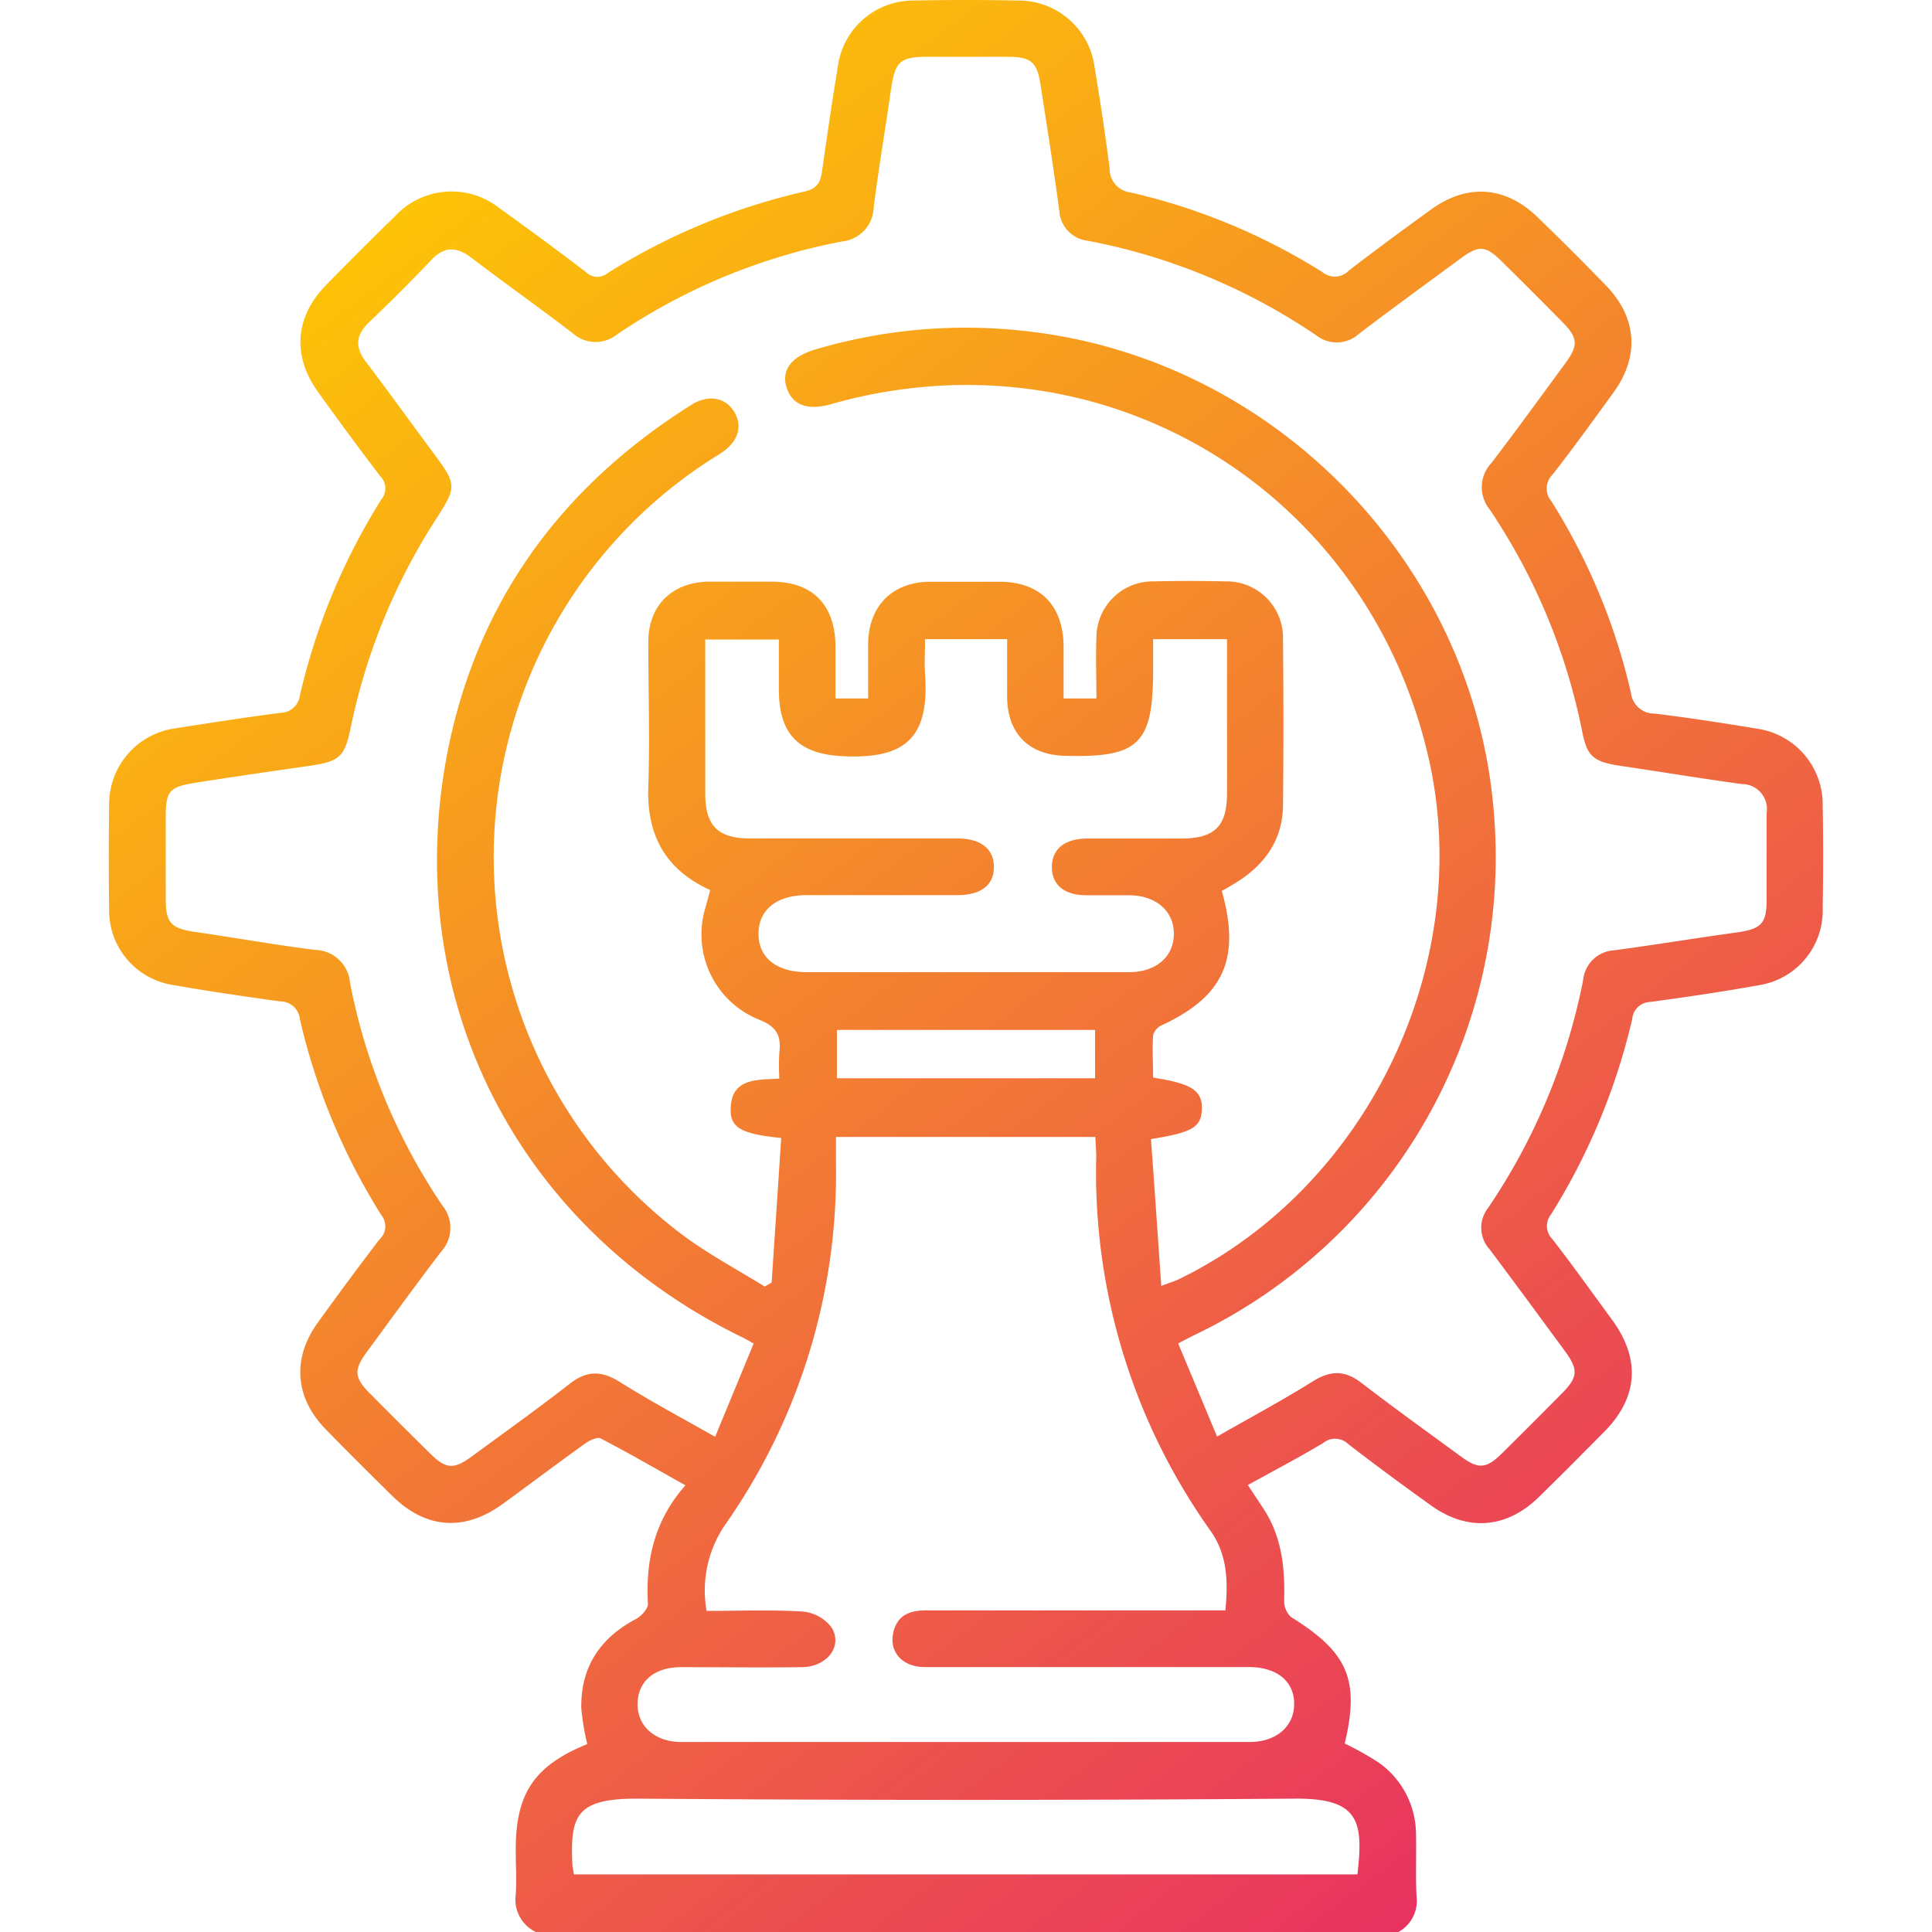 <svg xmlns="http://www.w3.org/2000/svg" xmlns:xlink="http://www.w3.org/1999/xlink" id="Layer_1" data-name="Layer 1" viewBox="0 0 216 216"><defs><style>.cls-1{fill:url(#linear-gradient);}</style><linearGradient id="linear-gradient" x1="43.69" y1="24.44" x2="188.57" y2="214.59" gradientUnits="userSpaceOnUse"><stop offset="0" stop-color="#fdc307"></stop><stop offset="1" stop-color="#e62768"></stop></linearGradient></defs><path class="cls-1" d="M59.91,216a4,4,0,0,1-2.25-4.15c.11-1.68,0-3.37,0-5.06,0-6.3,2.08-9.39,8-11.8a27.33,27.33,0,0,1-.67-4c-.08-4.59,2.08-7.86,6.14-10,.59-.31,1.34-1.15,1.31-1.7-.28-4.91.77-9.36,4.19-13.23-3.26-1.83-6.33-3.61-9.48-5.24-.39-.21-1.29.25-1.79.61-3.09,2.21-6.11,4.5-9.18,6.73-4.28,3.1-8.6,2.77-12.35-.94-2.5-2.47-5-4.94-7.45-7.46-3.41-3.51-3.73-7.88-.87-11.86,2.26-3.13,4.55-6.25,6.9-9.31a2,2,0,0,0,.21-2.76,71.2,71.2,0,0,1-9.09-21.87,2.19,2.19,0,0,0-2.21-2c-4-.56-7.93-1.12-11.87-1.82a8.43,8.43,0,0,1-7.25-8.53c-.05-3.87-.05-7.73,0-11.6a8.57,8.57,0,0,1,7.46-8.59c3.88-.61,7.77-1.21,11.67-1.72a2.24,2.24,0,0,0,2.21-2,71.59,71.59,0,0,1,9.09-21.86,1.91,1.91,0,0,0-.1-2.58c-2.39-3.12-4.72-6.29-7-9.48-2.87-4-2.54-8.34.88-11.86q3.83-3.93,7.76-7.75a8.61,8.61,0,0,1,11.69-.88q4.89,3.5,9.67,7.14a1.77,1.77,0,0,0,2.39.11A71.08,71.08,0,0,1,90,21.4c1.4-.32,1.74-1.08,1.91-2.28.55-3.9,1.12-7.79,1.76-11.67A8.51,8.51,0,0,1,102.07.06q5.9-.12,11.81,0a8.55,8.55,0,0,1,8.48,7.35c.63,3.81,1.22,7.62,1.7,11.46a2.63,2.63,0,0,0,2.32,2.64,69.6,69.6,0,0,1,21.48,8.92,2.15,2.15,0,0,0,2.93-.17c3-2.32,6.07-4.56,9.14-6.79,4.09-3,8.41-2.67,12,.84q3.86,3.73,7.61,7.6c3.5,3.6,3.79,7.94.83,12-2.22,3.07-4.45,6.14-6.78,9.14a2.16,2.16,0,0,0-.18,2.93,69.32,69.32,0,0,1,8.93,21.47A2.61,2.61,0,0,0,185,79.78c3.83.47,7.65,1.06,11.46,1.69A8.55,8.55,0,0,1,203.78,90c.07,3.86.06,7.73,0,11.59a8.44,8.44,0,0,1-7.21,8.57c-4,.72-8,1.31-12.08,1.86a2.07,2.07,0,0,0-2,1.88,71.87,71.87,0,0,1-9.08,21.87,2.07,2.07,0,0,0,.15,2.77c2.28,2.94,4.46,6,6.66,9,3.22,4.39,2.93,8.69-.85,12.52-2.43,2.45-4.85,4.89-7.31,7.3-3.61,3.53-7.93,3.88-12,1-3.14-2.25-6.26-4.54-9.31-6.9a2.11,2.11,0,0,0-2.79-.15c-2.7,1.63-5.49,3.08-8.45,4.72.62.94,1.23,1.85,1.82,2.76,2,3.1,2.33,6.55,2.24,10.12a2.47,2.47,0,0,0,.77,1.88c6.36,3.94,7.7,7,6,14.14a32.75,32.75,0,0,1,3.8,2.13,9.83,9.83,0,0,1,4.17,7.91c.06,2.32-.06,4.65.06,7a4,4,0,0,1-2.25,4.15Zm69.92-72.23c1-.39,1.48-.52,1.9-.72,21.19-10.26,33.2-35.27,28-58.26-6.93-30.44-36.82-48.15-66.83-39.6-2.66.76-4.4.07-5-2-.51-1.86.61-3.32,3.2-4.1a59.05,59.05,0,0,1,23.76-2.05C142.48,40.15,164.73,63,167,90.67a59.21,59.21,0,0,1-33.34,58.53c-.56.27-1.1.56-1.94,1l4.35,10.41c3.82-2.18,7.34-4.07,10.72-6.18,1.94-1.21,3.54-1.26,5.38.15,3.67,2.82,7.44,5.53,11.18,8.27,1.94,1.43,2.83,1.36,4.57-.36q3.38-3.35,6.71-6.71c1.8-1.82,1.85-2.66.32-4.74-2.79-3.79-5.57-7.59-8.4-11.35a3.59,3.59,0,0,1-.18-4.64A69.11,69.11,0,0,0,177,109.56a3.69,3.69,0,0,1,3.49-3.32c4.59-.61,9.16-1.37,13.75-2,2.68-.39,3.27-1,3.27-3.64,0-3.23,0-6.47,0-9.7a2.79,2.79,0,0,0-2.76-3.24c-4.45-.61-8.89-1.34-13.34-2-3.17-.45-3.95-1-4.5-3.78a68.37,68.37,0,0,0-10.36-24.92,3.94,3.94,0,0,1,.17-5.17c2.82-3.68,5.54-7.44,8.29-11.18,1.46-2,1.41-2.83-.29-4.56q-3.4-3.45-6.86-6.86c-1.77-1.75-2.52-1.79-4.55-.3-3.8,2.79-7.6,5.56-11.35,8.41a3.71,3.71,0,0,1-4.82.18,68.11,68.11,0,0,0-25.51-10.56,3.59,3.59,0,0,1-3.2-3.36c-.62-4.66-1.36-9.31-2.08-14-.41-2.65-1.06-3.2-3.72-3.21-3,0-5.91,0-8.86,0-3.16,0-3.7.51-4.16,3.69-.63,4.38-1.37,8.74-1.93,13.13A3.94,3.94,0,0,1,94.12,27,67.41,67.41,0,0,0,69,37.38a3.83,3.83,0,0,1-5-.15c-3.74-2.86-7.58-5.59-11.33-8.43-1.61-1.23-3-1.28-4.43.25q-3.42,3.59-7,7c-1.5,1.44-1.56,2.79-.31,4.43,2.55,3.35,5,6.77,7.52,10.16,2.64,3.57,2.63,3.76.29,7.41A68.36,68.36,0,0,0,39.22,81.3c-.69,3.34-1.24,3.84-4.69,4.33-4.24.61-8.48,1.22-12.71,1.89-2.91.46-3.28.93-3.29,3.82v9.07c0,2.8.56,3.38,3.35,3.79,4.44.65,8.87,1.43,13.33,2a4,4,0,0,1,3.92,3.66,67.16,67.16,0,0,0,10.33,24.92,3.94,3.94,0,0,1-.16,5.18c-2.81,3.68-5.53,7.44-8.28,11.18-1.47,2-1.42,2.86.26,4.57,2.28,2.3,4.56,4.58,6.87,6.85,1.7,1.68,2.6,1.74,4.57.29,3.69-2.7,7.4-5.36,11-8.16,1.89-1.47,3.53-1.46,5.55-.2,3.37,2.12,6.9,4,10.68,6.15l4.31-10.43c-.67-.37-1-.58-1.4-.76C58.05,137.31,45,112.1,49.86,85,53,67.74,62.47,54.59,77.28,45.27c1.9-1.2,3.81-.85,4.79.75s.49,3.26-1.29,4.52c-.34.25-.71.46-1.06.68a52.82,52.82,0,0,0-3,87.15c2.76,2,5.84,3.65,8.78,5.47l.77-.45q.54-8.1,1.07-16.16c-4.4-.44-5.68-1.14-5.65-3.15,0-3.56,2.89-3.34,5.44-3.49a24.8,24.8,0,0,1,0-2.88c.22-1.88-.24-2.92-2.27-3.71a10.27,10.27,0,0,1-6-12.49c.18-.65.36-1.3.54-2C74.35,97.21,72.3,93.34,72.48,88s0-10.82,0-16.23c0-4.07,2.66-6.68,6.75-6.74,2.32,0,4.64,0,7,0,4.6,0,7.12,2.54,7.18,7.19,0,1.94,0,3.88,0,5.87h3.65c0-2.11,0-4.13,0-6.15.06-4.19,2.7-6.85,6.85-6.9,2.6,0,5.2,0,7.81,0,4.56,0,7.15,2.63,7.19,7.21,0,2,0,3.89,0,5.84h3.67c0-2.33-.09-4.56,0-6.79A6.3,6.3,0,0,1,129,65c2.67-.07,5.34-.06,8,0a6.3,6.3,0,0,1,6.44,6.4c.06,6.18.07,12.37,0,18.55,0,3.83-1.95,6.65-5.14,8.66-.57.36-1.16.69-1.7,1,2.13,7.59.21,11.79-6.68,15a1.77,1.77,0,0,0-1,1.12c-.11,1.59,0,3.19,0,4.75,4.32.66,5.51,1.45,5.45,3.52s-1.14,2.62-5.69,3.35C129.07,132.68,129.44,138.07,129.83,143.77ZM79,180.1c3.69,0,7.28-.15,10.83.08A4.55,4.55,0,0,1,93,182c1.23,2.09-.57,4.36-3.34,4.39-4.5.06-9,0-13.5,0-3,0-4.83,1.57-4.88,4.06s1.89,4.31,4.92,4.31q31.74,0,63.49,0c3,0,5-1.74,5-4.26s-1.91-4.11-5.05-4.12h-25.1c-3.72,0-7.45,0-11.17,0-2.43,0-3.92-1.63-3.53-3.69s1.78-2.65,3.7-2.65c10.4,0,20.81,0,31.21,0H137c.32-3.33.21-6.24-1.68-8.92a69.08,69.08,0,0,1-12.76-41.79c0-.74-.07-1.49-.1-2.22h-29c0,1.1,0,2.07,0,3a68.29,68.29,0,0,1-12.18,40.06A13,13,0,0,0,79,180.1ZM128.92,71.46V74.9c0,8.29-1.59,9.83-9.9,9.6-4-.12-6.36-2.47-6.42-6.5,0-2.16,0-4.31,0-6.54h-9.18c0,1.38-.08,2.63,0,3.87.54,7.34-2.39,9.56-9.26,9.21-4.76-.25-7-2.35-7.08-7.19,0-1.94,0-3.88,0-5.85H78.85c0,5.86,0,11.55,0,17.24,0,3.56,1.41,5,5,5,7.73,0,15.46,0,23.19,0,2.63,0,4.09,1.18,4.08,3.2s-1.41,3.13-4.11,3.14H90.14c-3.32,0-5.35,1.67-5.34,4.33s2,4.27,5.39,4.28c4.22,0,8.44,0,12.65,0,7.8,0,15.6,0,23.4,0,3,0,5-1.73,5-4.29s-2-4.27-4.94-4.31c-1.62,0-3.24,0-4.85,0-2.49,0-3.86-1.19-3.85-3.18s1.44-3.14,3.91-3.16c3.51,0,7,0,10.54,0,3.74,0,5.12-1.37,5.13-5s0-7.17,0-10.75V71.46ZM64.16,209.56h87.6c.71-6,.14-8.53-7-8.47q-36.8.28-73.58,0c-6.89,0-7.44,2-7.18,7.53C64.05,208.9,64.11,209.17,64.16,209.56Zm29.41-94.41v5.4h28.86v-5.4Z"></path></svg>